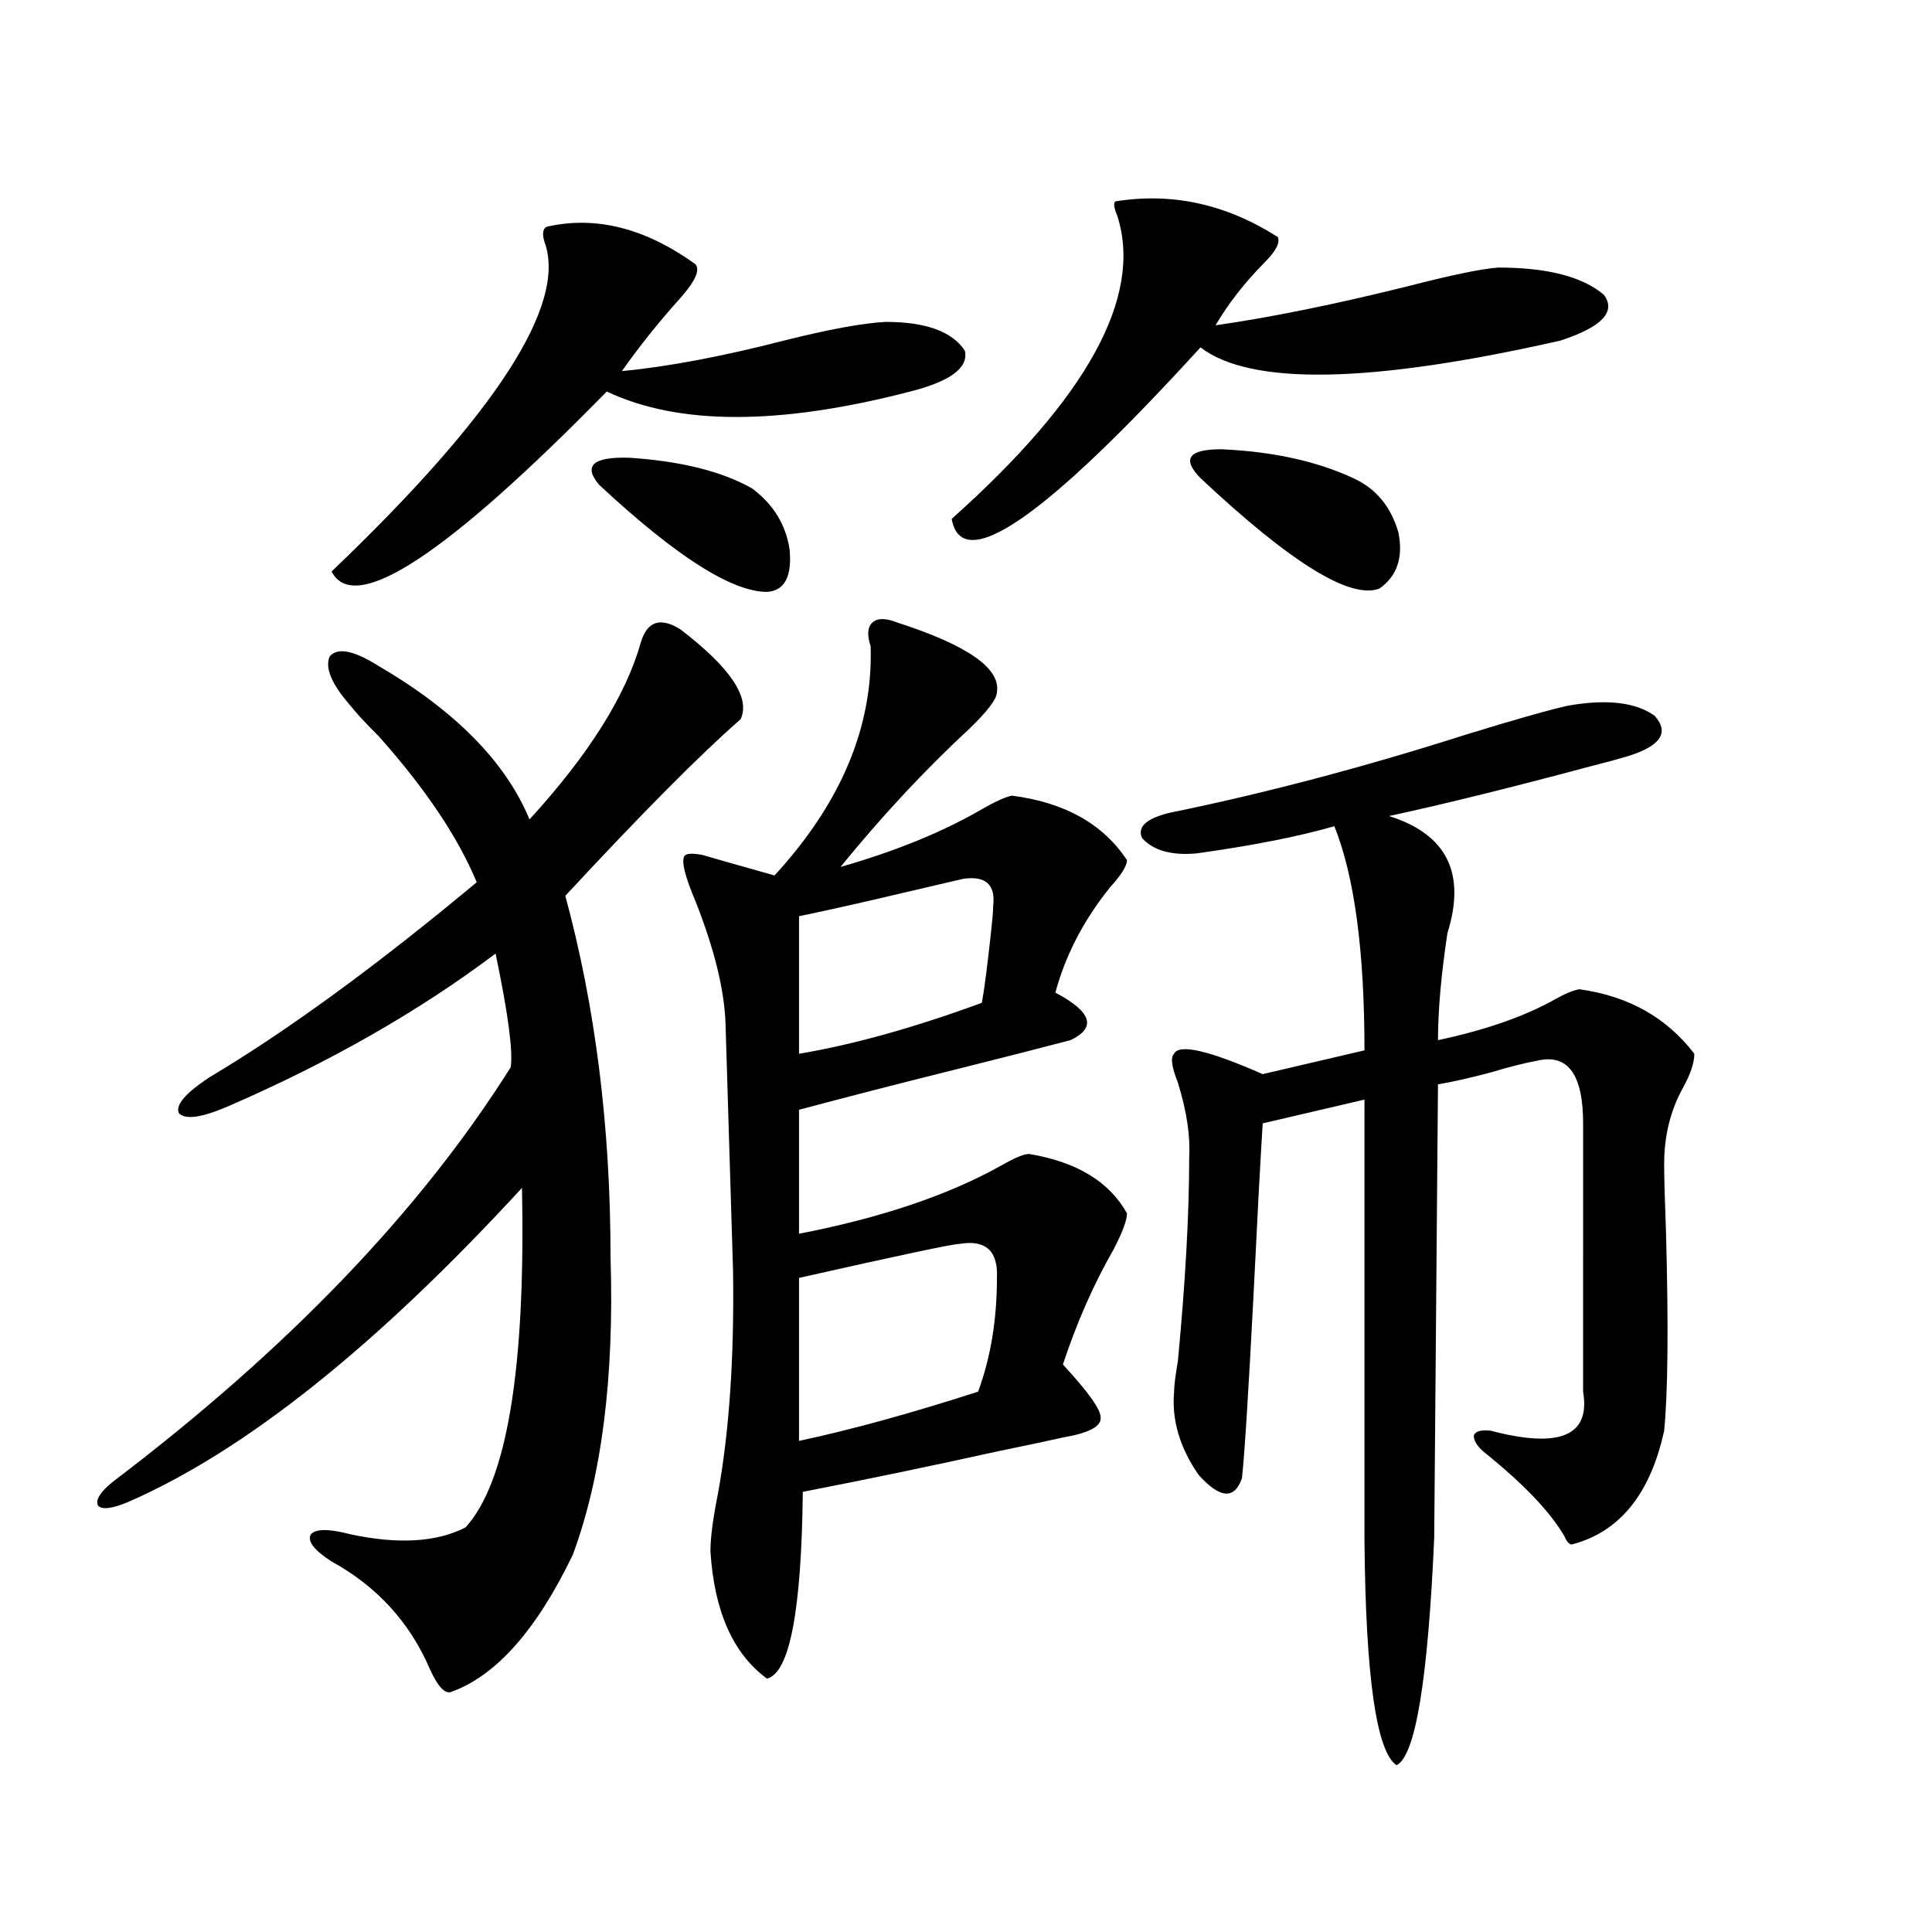 <?xml version="1.0" encoding="utf-8"?>
<!-- Generator: Adobe Illustrator 16.0.0, SVG Export Plug-In . SVG Version: 6.00 Build 0)  -->
<!DOCTYPE svg PUBLIC "-//W3C//DTD SVG 1.1//EN" "http://www.w3.org/Graphics/SVG/1.1/DTD/svg11.dtd">
<svg version="1.1" id="图层_1" xmlns="http://www.w3.org/2000/svg" xmlns:xlink="http://www.w3.org/1999/xlink" x="0px" y="0px"
	 width="1000px" height="1000px" viewBox="0 0 1000 1000" enable-background="new 0 0 1000 1000" xml:space="preserve">
<path d="M331.626,332.727c3.247-11.124,10.076-13.472,20.487-7.031c26.006,19.927,36.417,35.458,31.219,46.582
	c-20.822,18.169-51.065,48.642-90.729,91.406c15.609,57.431,23.414,119.833,23.414,187.207
	c1.951,62.114-4.558,113.379-19.512,153.809c-18.871,39.249-39.999,62.979-63.413,71.191c-3.262,0.577-6.829-3.516-10.731-12.305
	c-10.411-24.032-27.316-42.489-50.73-55.371c-9.115-5.851-12.683-10.547-10.731-14.063c2.592-2.925,9.421-2.925,20.487,0
	c24.71,5.273,44.542,4.106,59.511-3.516c21.463-23.429,31.219-82.026,29.268-175.781c-75.455,82.04-143.411,136.23-203.897,162.598
	c-8.46,3.516-13.658,4.106-15.609,1.758c-1.311-2.925,1.296-7.031,7.805-12.305c90.395-68.555,159.021-140.034,205.849-214.453
	c1.296-8.198-1.311-27.823-7.805-58.887c-39.679,29.883-85.852,56.25-138.533,79.102c-13.658,5.864-22.118,7.031-25.365,3.516
	c-1.951-4.093,3.247-10.245,15.609-18.457c40.319-24.019,86.492-57.706,138.533-101.074c-9.756-23.429-26.676-48.628-50.73-75.586
	c-6.509-6.44-11.387-11.714-14.634-15.82c-9.756-11.124-13.338-19.624-10.731-25.488c3.902-4.683,12.027-3.214,24.39,4.395
	c40.319,23.442,66.66,50.098,79.022,79.98C304.63,390.734,323.821,360.274,331.626,332.727z M282.847,117.395
	c25.365-5.851,51.051,0.591,77.071,19.336c2.592,2.938,0,8.789-7.805,17.578c-11.066,12.305-21.143,24.911-30.243,37.793
	c24.055-2.335,52.026-7.608,83.9-15.82c23.414-5.851,40.975-9.077,52.682-9.668c20.808,0,34.466,4.985,40.975,14.941
	c1.951,8.789-7.484,15.82-28.292,21.094c-67.65,17.578-119.997,17.578-157.069,0c-83.26,84.966-130.729,116.016-142.436,93.164
	c85.196-81.437,121.948-138.276,110.241-170.508C280.561,121.212,280.896,118.575,282.847,117.395z M310.163,250.988
	c-8.46-9.956-3.262-14.64,15.609-14.063c26.661,1.758,47.804,7.031,63.413,15.82c11.052,8.212,17.561,18.759,19.512,31.641
	c1.296,14.063-2.606,21.396-11.707,21.973C378.774,306.359,349.827,287.902,310.163,250.988z M464.306,322.18
	c36.417,11.728,53.657,23.73,51.706,36.035c0,3.516-4.878,9.97-14.634,19.336c-22.773,21.094-44.877,44.824-66.34,71.191
	c28.612-8.198,53.002-18.155,73.169-29.883c7.149-4.093,12.348-6.44,15.609-7.031c27.316,3.516,47.148,14.653,59.511,33.398
	c0,2.938-2.927,7.622-8.78,14.063c-13.658,17.001-23.094,35.156-28.292,54.492c18.856,9.97,21.463,18.169,7.805,24.609
	c-15.609,4.106-35.121,9.091-58.535,14.941c-30.578,7.622-57.895,14.653-81.949,21.094v64.16
	c42.271-8.198,77.071-19.913,104.388-35.156c7.149-4.093,12.027-6.152,14.634-6.152c24.71,4.106,41.615,14.364,50.73,30.762
	c0,3.516-2.286,9.668-6.829,18.457c-10.411,18.169-19.191,38.095-26.341,59.766c13.003,14.063,19.512,23.153,19.512,27.246
	c0.641,4.696-5.854,8.212-19.512,10.547c-7.805,1.758-18.871,4.106-33.17,7.031c-34.48,7.622-68.291,14.653-101.461,21.094
	c-0.655,61.523-6.829,93.741-18.536,96.68c-17.561-12.896-27.316-34.868-29.268-65.918c0-7.031,1.296-16.987,3.902-29.883
	c5.854-32.218,8.445-70.601,7.805-115.137l-3.902-128.32c-0.655-17.578-5.854-38.672-15.609-63.281
	c-5.213-12.305-7.164-19.913-5.854-22.852c0.641-1.758,3.902-2.046,9.756-0.879c3.902,1.181,16.25,4.696,37.072,10.547
	c34.466-37.491,51.051-77.042,49.755-118.652c-1.951-5.851-1.631-9.956,0.976-12.305
	C454.215,319.845,458.452,319.845,464.306,322.18z M498.451,454.895c-5.213,1.181-13.993,3.228-26.341,6.152
	c-24.725,5.864-44.236,10.259-58.535,13.184v71.191c27.957-4.683,59.511-13.472,94.632-26.367
	c1.296-7.031,2.927-19.624,4.878-37.793c0.641-5.851,0.976-9.956,0.976-12.305C515.356,457.833,510.158,453.137,498.451,454.895z
	 M496.5,643.859c-3.262,0-30.898,5.864-82.925,17.578v84.375c27.316-5.851,58.2-14.351,92.681-25.488
	c6.494-17.578,9.756-37.202,9.756-58.887C516.652,647.375,510.158,641.524,496.5,643.859z M577.474,104.211
	c29.268-4.683,57.225,1.47,83.9,18.457c1.296,2.938-0.976,7.333-6.829,13.184c-10.411,10.547-18.871,21.396-25.365,32.52
	c28.612-4.093,61.782-10.835,99.51-20.215c22.759-5.851,38.368-9.077,46.828-9.668c25.365,0,43.566,4.696,54.633,14.063
	c6.494,8.789-0.976,16.699-22.438,23.73c-98.214,22.274-160.331,23.442-186.337,3.516c-80.653,88.481-123.579,118.075-128.777,88.77
	c70.242-62.69,98.854-114.835,85.852-156.445C576.498,107.438,576.163,104.802,577.474,104.211z M811.614,365.246
	c20.152-3.516,35.121-1.758,44.877,5.273c7.805,8.789,2.927,15.82-14.634,21.094c-3.902,1.181-10.411,2.938-19.512,5.273
	c-41.63,11.138-76.096,19.638-103.412,25.488c29.908,9.38,39.999,29.595,30.243,60.645c-3.262,21.685-4.878,40.142-4.878,55.371
	c24.71-5.273,44.877-12.305,60.486-21.094c5.198-2.925,9.421-4.683,12.683-5.273c25.365,3.516,45.197,14.653,59.511,33.398
	c0,4.696-1.951,10.547-5.854,17.578c-6.509,11.728-9.756,24.911-9.756,39.551c0,6.454,0.32,18.457,0.976,36.035
	c1.296,48.052,0.976,82.04-0.976,101.953c-7.164,32.821-23.094,52.446-47.804,58.887c-1.311,0-2.606-1.456-3.902-4.395
	c-7.164-12.305-20.487-26.367-39.999-42.188c-4.558-3.516-6.829-6.729-6.829-9.668c0.641-2.335,3.567-3.214,8.78-2.637
	c35.762,9.38,51.706,2.637,47.804-20.215V581.457c0-25.187-7.805-36.035-23.414-32.52c-6.509,1.181-14.634,3.228-24.39,6.152
	c-11.066,2.938-20.167,4.985-27.316,6.152l-1.951,234.668c-3.262,73.828-9.756,113.077-19.512,117.773
	c-10.411-7.031-15.944-45.703-16.585-116.016V569.152l-52.682,12.305c-1.311,21.094-2.927,51.567-4.878,91.406
	c-2.606,49.81-4.558,80.571-5.854,92.285c-3.902,11.138-11.387,10.547-22.438-1.758c-9.756-14.063-13.993-28.413-12.683-43.066
	c0-2.925,0.641-8.198,1.951-15.82c3.902-41.007,5.854-76.163,5.854-105.469c0.641-11.124-1.311-24.019-5.854-38.672
	c-3.262-8.198-3.902-13.184-1.951-14.941c2.592-5.273,17.881-1.758,45.853,10.547l52.682-12.305
	c0-51.554-5.213-90.226-15.609-116.016c-18.216,5.273-41.95,9.97-71.218,14.063c-13.018,1.181-22.438-1.456-28.292-7.91
	c-2.606-5.851,2.271-10.245,14.634-13.184c48.779-9.956,99.83-23.429,153.167-40.43
	C783.643,372.579,801.203,367.595,811.614,365.246z M621.375,247.473c-9.756-9.956-6.188-14.941,10.731-14.941
	c26.661,1.181,49.42,6.152,68.291,14.941c11.707,5.273,19.512,14.653,23.414,28.125c2.592,12.896-0.655,22.563-9.756,29.004
	C699.087,310.466,668.203,291.418,621.375,247.473z"/>
</svg>
